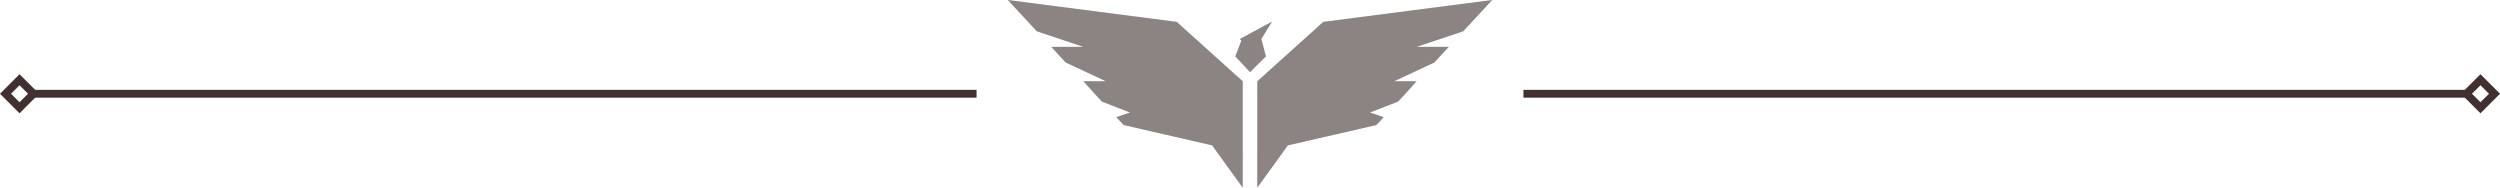<svg width="320" height="24" viewBox="0 0 320 24" fill="none" xmlns="http://www.w3.org/2000/svg">
<path d="M0.707 12L2.5 10.207L4.293 12L2.5 13.793L0.707 12Z" stroke="#403030"/>
<rect x="4" y="11.5" width="121" height="1" fill="#403030"/>
<g opacity="0.6">
<path fill-rule="evenodd" clip-rule="evenodd" d="M129 0L150.619 2.8L159.061 10.4V24L155.149 18.6L143.824 16L142.898 15L144.648 14.4L141.045 13L140.118 12L138.677 10.4H141.56L136.412 8L135.486 7L134.559 6H138.677L132.706 4L129 0ZM191 0L169.381 2.8L160.939 10.4V24L164.851 18.6L176.176 16L177.102 15L175.352 14.4L178.955 13L179.882 12L181.323 10.4H178.44L183.588 8L184.514 7L185.441 6H181.323L187.294 4L191 0ZM158.123 7.212L158.899 5.193L158.703 4.991L162.82 2.77L161.448 4.991L162.036 7.212L160.002 9.231L158.123 7.212Z" fill="url(#paint0_linear_26317_1432)"/>
<path fill-rule="evenodd" clip-rule="evenodd" d="M129 0L150.619 2.8L159.061 10.4V24L155.149 18.6L143.824 16L142.898 15L144.648 14.4L141.045 13L140.118 12L138.677 10.4H141.56L136.412 8L135.486 7L134.559 6H138.677L132.706 4L129 0ZM191 0L169.381 2.8L160.939 10.4V24L164.851 18.6L176.176 16L177.102 15L175.352 14.4L178.955 13L179.882 12L181.323 10.4H178.44L183.588 8L184.514 7L185.441 6H181.323L187.294 4L191 0ZM158.123 7.212L158.899 5.193L158.703 4.991L162.82 2.77L161.448 4.991L162.036 7.212L160.002 9.231L158.123 7.212Z" fill="#403030"/>
</g>
<path d="M319.293 12L317.5 10.207L315.707 12L317.5 13.793L319.293 12Z" stroke="#403030"/>
<rect width="121" height="1" transform="matrix(-1 0 0 1 316 11.5)" fill="#403030"/>
<defs>
<linearGradient id="paint0_linear_26317_1432" x1="160" y1="0" x2="160" y2="24" gradientUnits="userSpaceOnUse">
<stop stop-color="#D9D9D9"/>
<stop offset="1" stop-color="#B8A2A2"/>
<stop offset="1" stop-color="#B29B9B"/>
</linearGradient>
</defs>
</svg>
